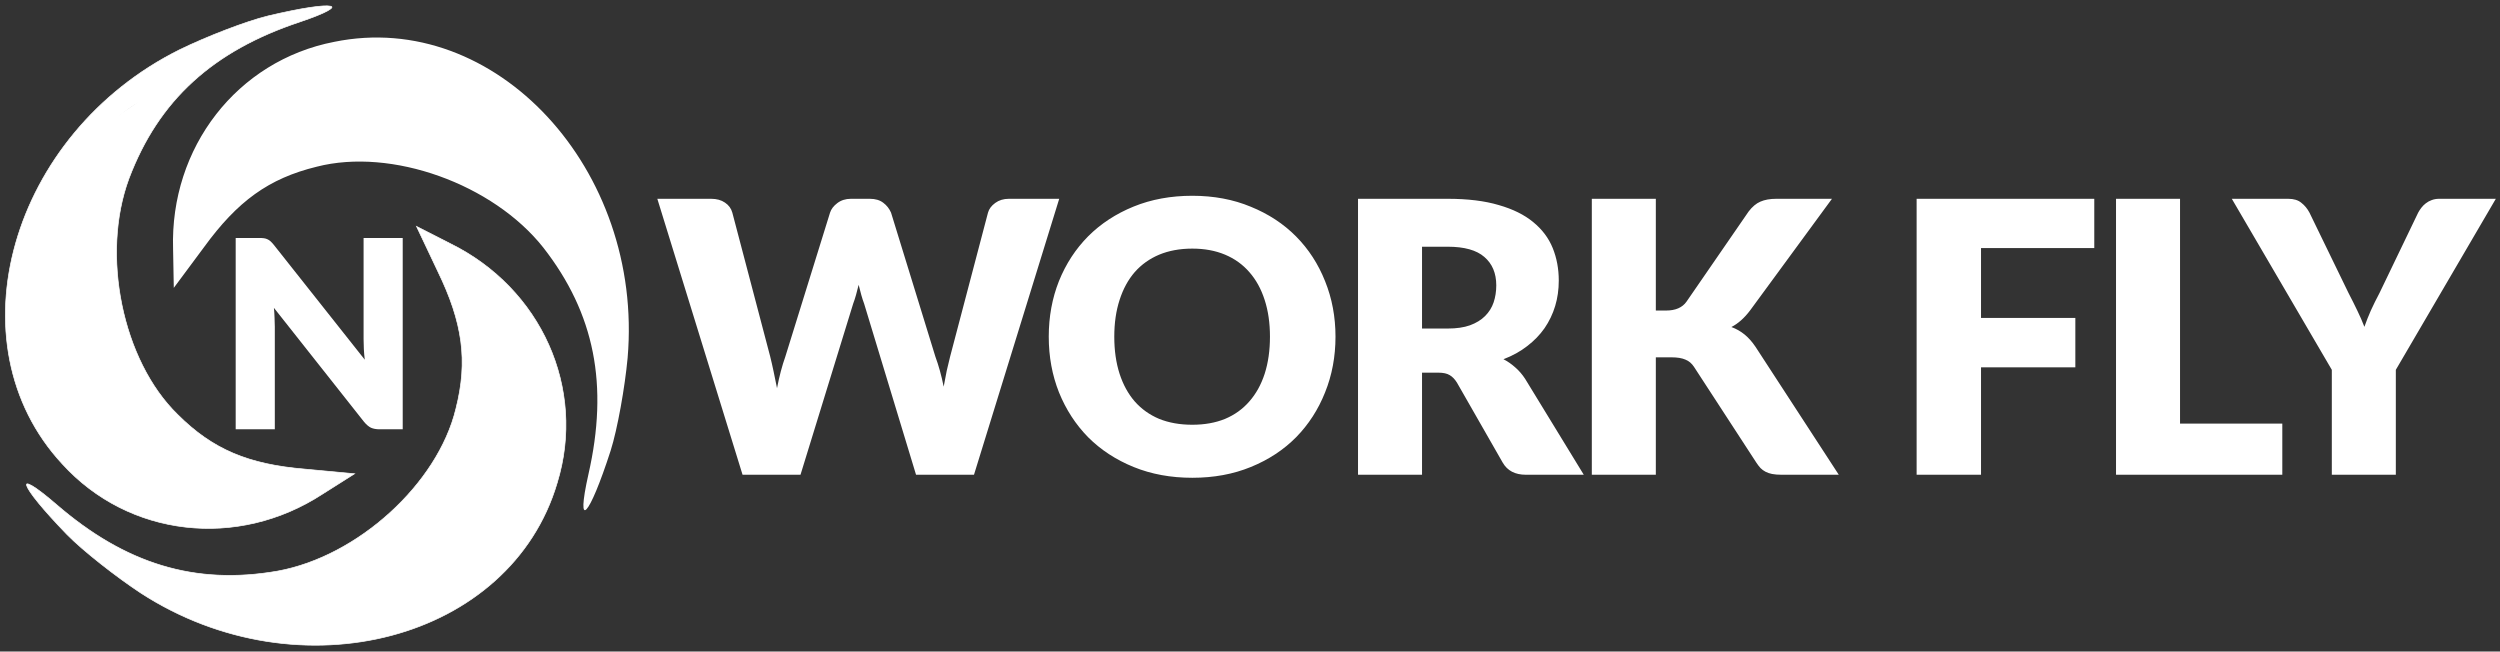 <svg xmlns="http://www.w3.org/2000/svg" width="495" height="129" viewBox="0 0 495 129" fill="none"><rect x="0" y="0" width="495" height="129" fill="#333333" stroke="none"/><mask id="mask0_157_31" style="mask-type:alpha" maskUnits="userSpaceOnUse" x="0" y="0" width="495" height="129"><rect width="495" height="129" fill="#D9D9D9"></rect></mask><g mask="url(#mask0_157_31)"><path d="M209.725 39.362L192.85 94H181.375L171.1 60.138C170.9 59.612 170.713 59.038 170.538 58.413C170.363 57.763 170.188 57.087 170.013 56.388C169.838 57.087 169.663 57.763 169.488 58.413C169.313 59.038 169.125 59.612 168.925 60.138L158.5 94H147.025L130.15 39.362H140.8C141.9 39.362 142.813 39.612 143.538 40.112C144.288 40.612 144.775 41.275 145 42.1L152.5 70.6C152.725 71.5 152.95 72.487 153.175 73.562C153.4 74.612 153.625 75.713 153.85 76.862C154.3 74.513 154.85 72.425 155.5 70.6L164.35 42.1C164.575 41.4 165.05 40.775 165.775 40.225C166.525 39.65 167.425 39.362 168.475 39.362H172.225C173.325 39.362 174.213 39.625 174.888 40.15C175.563 40.65 176.075 41.3 176.425 42.1L185.2 70.6C185.85 72.35 186.4 74.338 186.85 76.562C187.05 75.438 187.25 74.388 187.45 73.412C187.675 72.412 187.9 71.475 188.125 70.6L195.625 42.1C195.825 41.375 196.3 40.737 197.05 40.188C197.8 39.638 198.7 39.362 199.75 39.362H209.725ZM264.428 66.662C264.428 70.612 263.741 74.287 262.366 77.688C261.016 81.088 259.103 84.05 256.628 86.575C254.153 89.075 251.166 91.037 247.666 92.463C244.191 93.888 240.328 94.6 236.078 94.6C231.828 94.6 227.953 93.888 224.453 92.463C220.953 91.037 217.953 89.075 215.453 86.575C212.978 84.05 211.053 81.088 209.678 77.688C208.328 74.287 207.653 70.612 207.653 66.662C207.653 62.712 208.328 59.038 209.678 55.638C211.053 52.237 212.978 49.288 215.453 46.788C217.953 44.288 220.953 42.325 224.453 40.9C227.953 39.475 231.828 38.763 236.078 38.763C240.328 38.763 244.191 39.487 247.666 40.938C251.166 42.362 254.153 44.325 256.628 46.825C259.103 49.325 261.016 52.275 262.366 55.675C263.741 59.075 264.428 62.737 264.428 66.662ZM251.453 66.662C251.453 63.962 251.103 61.538 250.403 59.388C249.703 57.212 248.691 55.375 247.366 53.875C246.066 52.375 244.466 51.225 242.566 50.425C240.666 49.625 238.503 49.225 236.078 49.225C233.628 49.225 231.441 49.625 229.516 50.425C227.616 51.225 226.003 52.375 224.678 53.875C223.378 55.375 222.378 57.212 221.678 59.388C220.978 61.538 220.628 63.962 220.628 66.662C220.628 69.388 220.978 71.838 221.678 74.013C222.378 76.162 223.378 77.987 224.678 79.487C226.003 80.987 227.616 82.138 229.516 82.938C231.441 83.713 233.628 84.1 236.078 84.1C238.503 84.1 240.666 83.713 242.566 82.938C244.466 82.138 246.066 80.987 247.366 79.487C248.691 77.987 249.703 76.162 250.403 74.013C251.103 71.838 251.453 69.388 251.453 66.662ZM286.662 65.05C288.387 65.05 289.85 64.838 291.05 64.412C292.275 63.962 293.275 63.35 294.05 62.575C294.825 61.8 295.387 60.9 295.737 59.875C296.087 58.825 296.262 57.7 296.262 56.5C296.262 54.1 295.475 52.225 293.9 50.875C292.35 49.525 289.937 48.85 286.662 48.85H281.562V65.05H286.662ZM313.587 94H302.112C299.987 94 298.462 93.2 297.537 91.6L288.462 75.737C288.037 75.062 287.562 74.575 287.037 74.275C286.512 73.95 285.762 73.787 284.787 73.787H281.562V94H268.887V39.362H286.662C290.612 39.362 293.975 39.775 296.75 40.6C299.55 41.4 301.825 42.525 303.575 43.975C305.35 45.425 306.637 47.138 307.437 49.112C308.237 51.087 308.637 53.237 308.637 55.562C308.637 57.337 308.4 59.013 307.925 60.587C307.45 62.163 306.75 63.625 305.825 64.975C304.9 66.3 303.75 67.487 302.375 68.537C301.025 69.588 299.462 70.45 297.687 71.125C298.512 71.55 299.287 72.088 300.012 72.737C300.737 73.362 301.387 74.112 301.962 74.987L313.587 94ZM327.854 61.487H329.879C331.754 61.487 333.104 60.9 333.929 59.725L346.229 41.875C346.954 40.925 347.729 40.275 348.554 39.925C349.404 39.55 350.454 39.362 351.704 39.362H362.729L346.529 61.45C345.379 62.975 344.142 64.075 342.817 64.75C343.767 65.1 344.629 65.588 345.404 66.213C346.179 66.838 346.904 67.65 347.579 68.65L364.079 94H352.754C352.029 94 351.404 93.95 350.879 93.85C350.379 93.75 349.942 93.6 349.567 93.4C349.192 93.2 348.867 92.963 348.592 92.688C348.317 92.388 348.054 92.05 347.804 91.675L335.429 72.662C334.979 71.963 334.404 71.475 333.704 71.2C333.029 70.9 332.104 70.75 330.929 70.75H327.854V94H315.179V39.362H327.854V61.487ZM392.242 49.112V62.95H410.917V72.737H392.242V94H379.492V39.362H414.667V49.112H392.242ZM451.897 83.875V94H418.972V39.362H431.647V83.875H451.897ZM474.374 73.225V94H461.699V73.225L441.899 39.362H453.074C454.174 39.362 455.036 39.625 455.661 40.15C456.311 40.65 456.849 41.3 457.274 42.1L464.999 58C465.649 59.25 466.236 60.425 466.761 61.525C467.286 62.6 467.749 63.663 468.149 64.713C468.524 63.638 468.949 62.562 469.424 61.487C469.924 60.388 470.499 59.225 471.149 58L478.799 42.1C478.974 41.775 479.186 41.45 479.436 41.125C479.686 40.8 479.974 40.513 480.299 40.263C480.649 39.987 481.036 39.775 481.461 39.625C481.911 39.45 482.399 39.362 482.924 39.362H494.174L474.374 73.225Z" fill="white"></path><path d="M79.738 47.118V85H75.162C74.486 85 73.914 84.896 73.446 84.688C72.995 84.463 72.545 84.081 72.094 83.544L54.232 60.95C54.301 61.626 54.345 62.285 54.362 62.926C54.397 63.55 54.414 64.139 54.414 64.694V85H46.666V47.118H51.294C51.675 47.118 51.996 47.135 52.256 47.17C52.516 47.205 52.75 47.274 52.958 47.378C53.166 47.465 53.365 47.595 53.556 47.768C53.747 47.941 53.963 48.175 54.206 48.47L72.224 71.22C72.137 70.492 72.077 69.79 72.042 69.114C72.007 68.421 71.99 67.771 71.99 67.164V47.118H79.738Z" fill="white"></path><path d="M12.32 91.842L12.321 91.842C25.498 106.35 47.061 108.748 63.835 97.831L63.836 97.831L70.204 93.802L60.399 92.887C60.399 92.887 60.399 92.887 60.399 92.887C49.187 91.953 42.105 89.014 35.158 82.068C29.68 76.723 25.875 68.81 24.14 60.351C22.404 51.891 22.737 42.878 25.543 35.331L25.543 35.33C31.417 19.843 42.1 10.096 59.317 4.357C62.083 3.424 63.911 2.676 64.889 2.129C65.133 1.992 65.323 1.869 65.46 1.76C65.598 1.65 65.677 1.559 65.709 1.487C65.724 1.453 65.727 1.426 65.724 1.405C65.721 1.384 65.71 1.364 65.688 1.342C65.641 1.295 65.546 1.252 65.391 1.219C65.084 1.154 64.583 1.141 63.895 1.185C63.208 1.229 62.339 1.328 61.298 1.486C59.217 1.803 56.453 2.352 53.087 3.152C48.694 4.217 40.832 7.282 35.634 9.814C18.851 18.139 7.497 32.69 3.102 48.139C-1.292 63.587 1.272 79.929 12.32 91.842ZM27.66 78.516L27.661 78.517C30.056 82.176 33.717 85.904 37.596 88.918C41.476 91.932 45.567 94.225 48.82 95.022C50.122 95.323 51.119 95.641 51.807 95.977C52.151 96.146 52.421 96.32 52.612 96.501C52.804 96.683 52.922 96.874 52.954 97.077C53.019 97.485 52.733 97.89 52.162 98.292C51.586 98.697 50.696 99.116 49.494 99.55L49.494 99.55C36.525 104.096 19.162 97.01 10.482 83.39C5.403 75.637 3.804 62.151 6.34 49.608C7.009 46.262 9.447 41.187 12.448 36.336C15.449 31.484 19.02 26.843 21.962 24.37C23.496 23.036 24.931 21.901 26.034 21.149C26.585 20.773 27.055 20.491 27.415 20.329C27.594 20.247 27.75 20.194 27.876 20.175C27.998 20.156 28.112 20.167 28.185 20.24C28.214 20.268 28.23 20.306 28.239 20.345C28.248 20.384 28.252 20.43 28.25 20.479C28.247 20.578 28.225 20.704 28.188 20.849C28.114 21.142 27.975 21.529 27.783 21.98C27.398 22.883 26.797 24.053 26.062 25.255C24.4 27.98 22.669 32.706 21.353 37.654C20.037 42.602 19.138 47.762 19.138 51.354C19.138 60.007 22.601 71.06 27.66 78.516Z" fill="white" stroke="white" stroke-width="0.133"></path><path d="M120.899 89.257C122.271 84.943 123.735 76.627 124.269 70.868C127.469 33.498 98.076 1.758 66.187 8.284C46.913 12.02 33.647 29.235 34.27 49.269L34.41 56.999L40.4 48.937C47.012 39.849 53.188 35.333 62.713 33.007C77.506 29.2 97.612 36.422 107.582 49.03C117.755 62.074 120.536 76.244 116.506 93.921C113.951 105.318 116.642 102.428 120.899 89.257ZM116.035 54.633C113.093 48.946 103.453 38.878 97.299 35.14C89.892 30.64 78.634 27.857 69.622 28.311C60.862 28.606 49.244 33.093 44.485 37.846C40.76 41.667 39.368 41.134 40.378 36.131C43.218 22.724 58.257 11.579 74.38 11.233C83.62 10.917 95.96 16.541 105.357 25.214C110.362 29.814 117.625 44.055 118.795 51.63C119.482 55.635 119.693 58.884 119.143 59.018C118.777 59.107 117.324 57.133 116.035 54.633Z" fill="white"></path><path d="M110.323 95.607L110.323 95.606C116.075 76.87 107.132 57.103 89.184 48.248L89.184 48.248L82.469 44.827L86.686 53.726C86.686 53.726 86.686 53.726 86.686 53.727C91.604 63.846 92.692 71.436 90.263 80.954C88.462 88.393 83.599 95.704 77.209 101.513C70.819 107.323 62.898 111.636 54.976 113.075L54.976 113.075C38.659 115.926 24.825 111.713 11.104 99.836C8.89 97.933 7.313 96.743 6.344 96.181C6.102 96.041 5.9 95.941 5.736 95.879C5.57 95.816 5.452 95.795 5.374 95.804C5.336 95.808 5.312 95.819 5.295 95.833C5.28 95.846 5.267 95.865 5.259 95.895C5.244 95.96 5.254 96.063 5.305 96.213C5.407 96.511 5.651 96.948 6.04 97.518C6.428 98.087 6.957 98.783 7.624 99.597C8.958 101.225 10.841 103.322 13.247 105.808C16.405 109.043 23.052 114.24 27.882 117.418C43.606 127.603 61.915 129.941 77.443 125.837C92.971 121.732 105.715 111.187 110.323 95.607ZM91.035 89.215L91.035 89.214C92.96 85.287 94.298 80.236 94.909 75.362C95.522 70.488 95.406 65.799 94.431 62.594C94.025 61.322 93.79 60.302 93.728 59.538C93.697 59.157 93.71 58.836 93.768 58.578C93.826 58.321 93.931 58.122 94.088 57.991C94.406 57.727 94.9 57.766 95.537 58.052C96.18 58.341 96.994 58.892 97.981 59.704L97.981 59.705C108.509 68.537 111.276 87.086 103.992 101.501C99.917 109.825 89.135 118.083 77.054 122.303C73.835 123.435 68.226 123.928 62.523 123.823C56.819 123.718 51.006 123.015 47.378 121.748C45.447 121.109 43.739 120.454 42.529 119.889C41.925 119.607 41.443 119.346 41.119 119.12C40.958 119.008 40.833 118.901 40.752 118.803C40.673 118.707 40.624 118.604 40.65 118.503C40.66 118.464 40.684 118.431 40.713 118.403C40.742 118.375 40.779 118.349 40.823 118.325C40.91 118.277 41.028 118.232 41.173 118.19C41.462 118.104 41.865 118.026 42.352 117.961C43.325 117.831 44.638 117.752 46.047 117.77C49.238 117.808 54.186 116.885 59.113 115.492C64.039 114.099 68.936 112.238 72.024 110.405C79.466 105.99 87.205 97.371 91.035 89.215Z" fill="white" stroke="white" stroke-width="0.133"></path><path d="M15.5 29L28.5 20V23.5L24 33L21.5 48.5V59L25 71.5C27.167 74.833 31.7 81.7 32.5 82.5C33.3 83.3 38.833 87.833 41.5 90L53.5 95L54.5 98L49.5 102H35L21.5 97L11.5 87L5.5 74L4 53L15.5 29Z" fill="white" stroke="white"></path><path d="M40 33L39 41.5H43L47.5 37L56 32L72 29.5L82 31L92.5 34L101 39.5L111 49.5L116.5 57.5L120.5 61.5V52.5L114 34L103.5 22L91 13.5L77 10L62.5 12.5L51 18.5L43.5 26.5L40 33Z" fill="white" stroke="white"></path><path d="M93 71V56.5H97.5L101.5 60.5L106 67.5L108.5 73.5L109.5 81.5L108.5 92L105.5 101L100.5 109L92 116.5L83 122L71 125H55.5L41.5 121.5L36.5 117.5L42.5 115.5L53.5 115L64.5 111.5L75.5 105L83.5 98.5L88.5 93L91.5 84L93 71Z" fill="white" stroke="white"></path></g></svg>